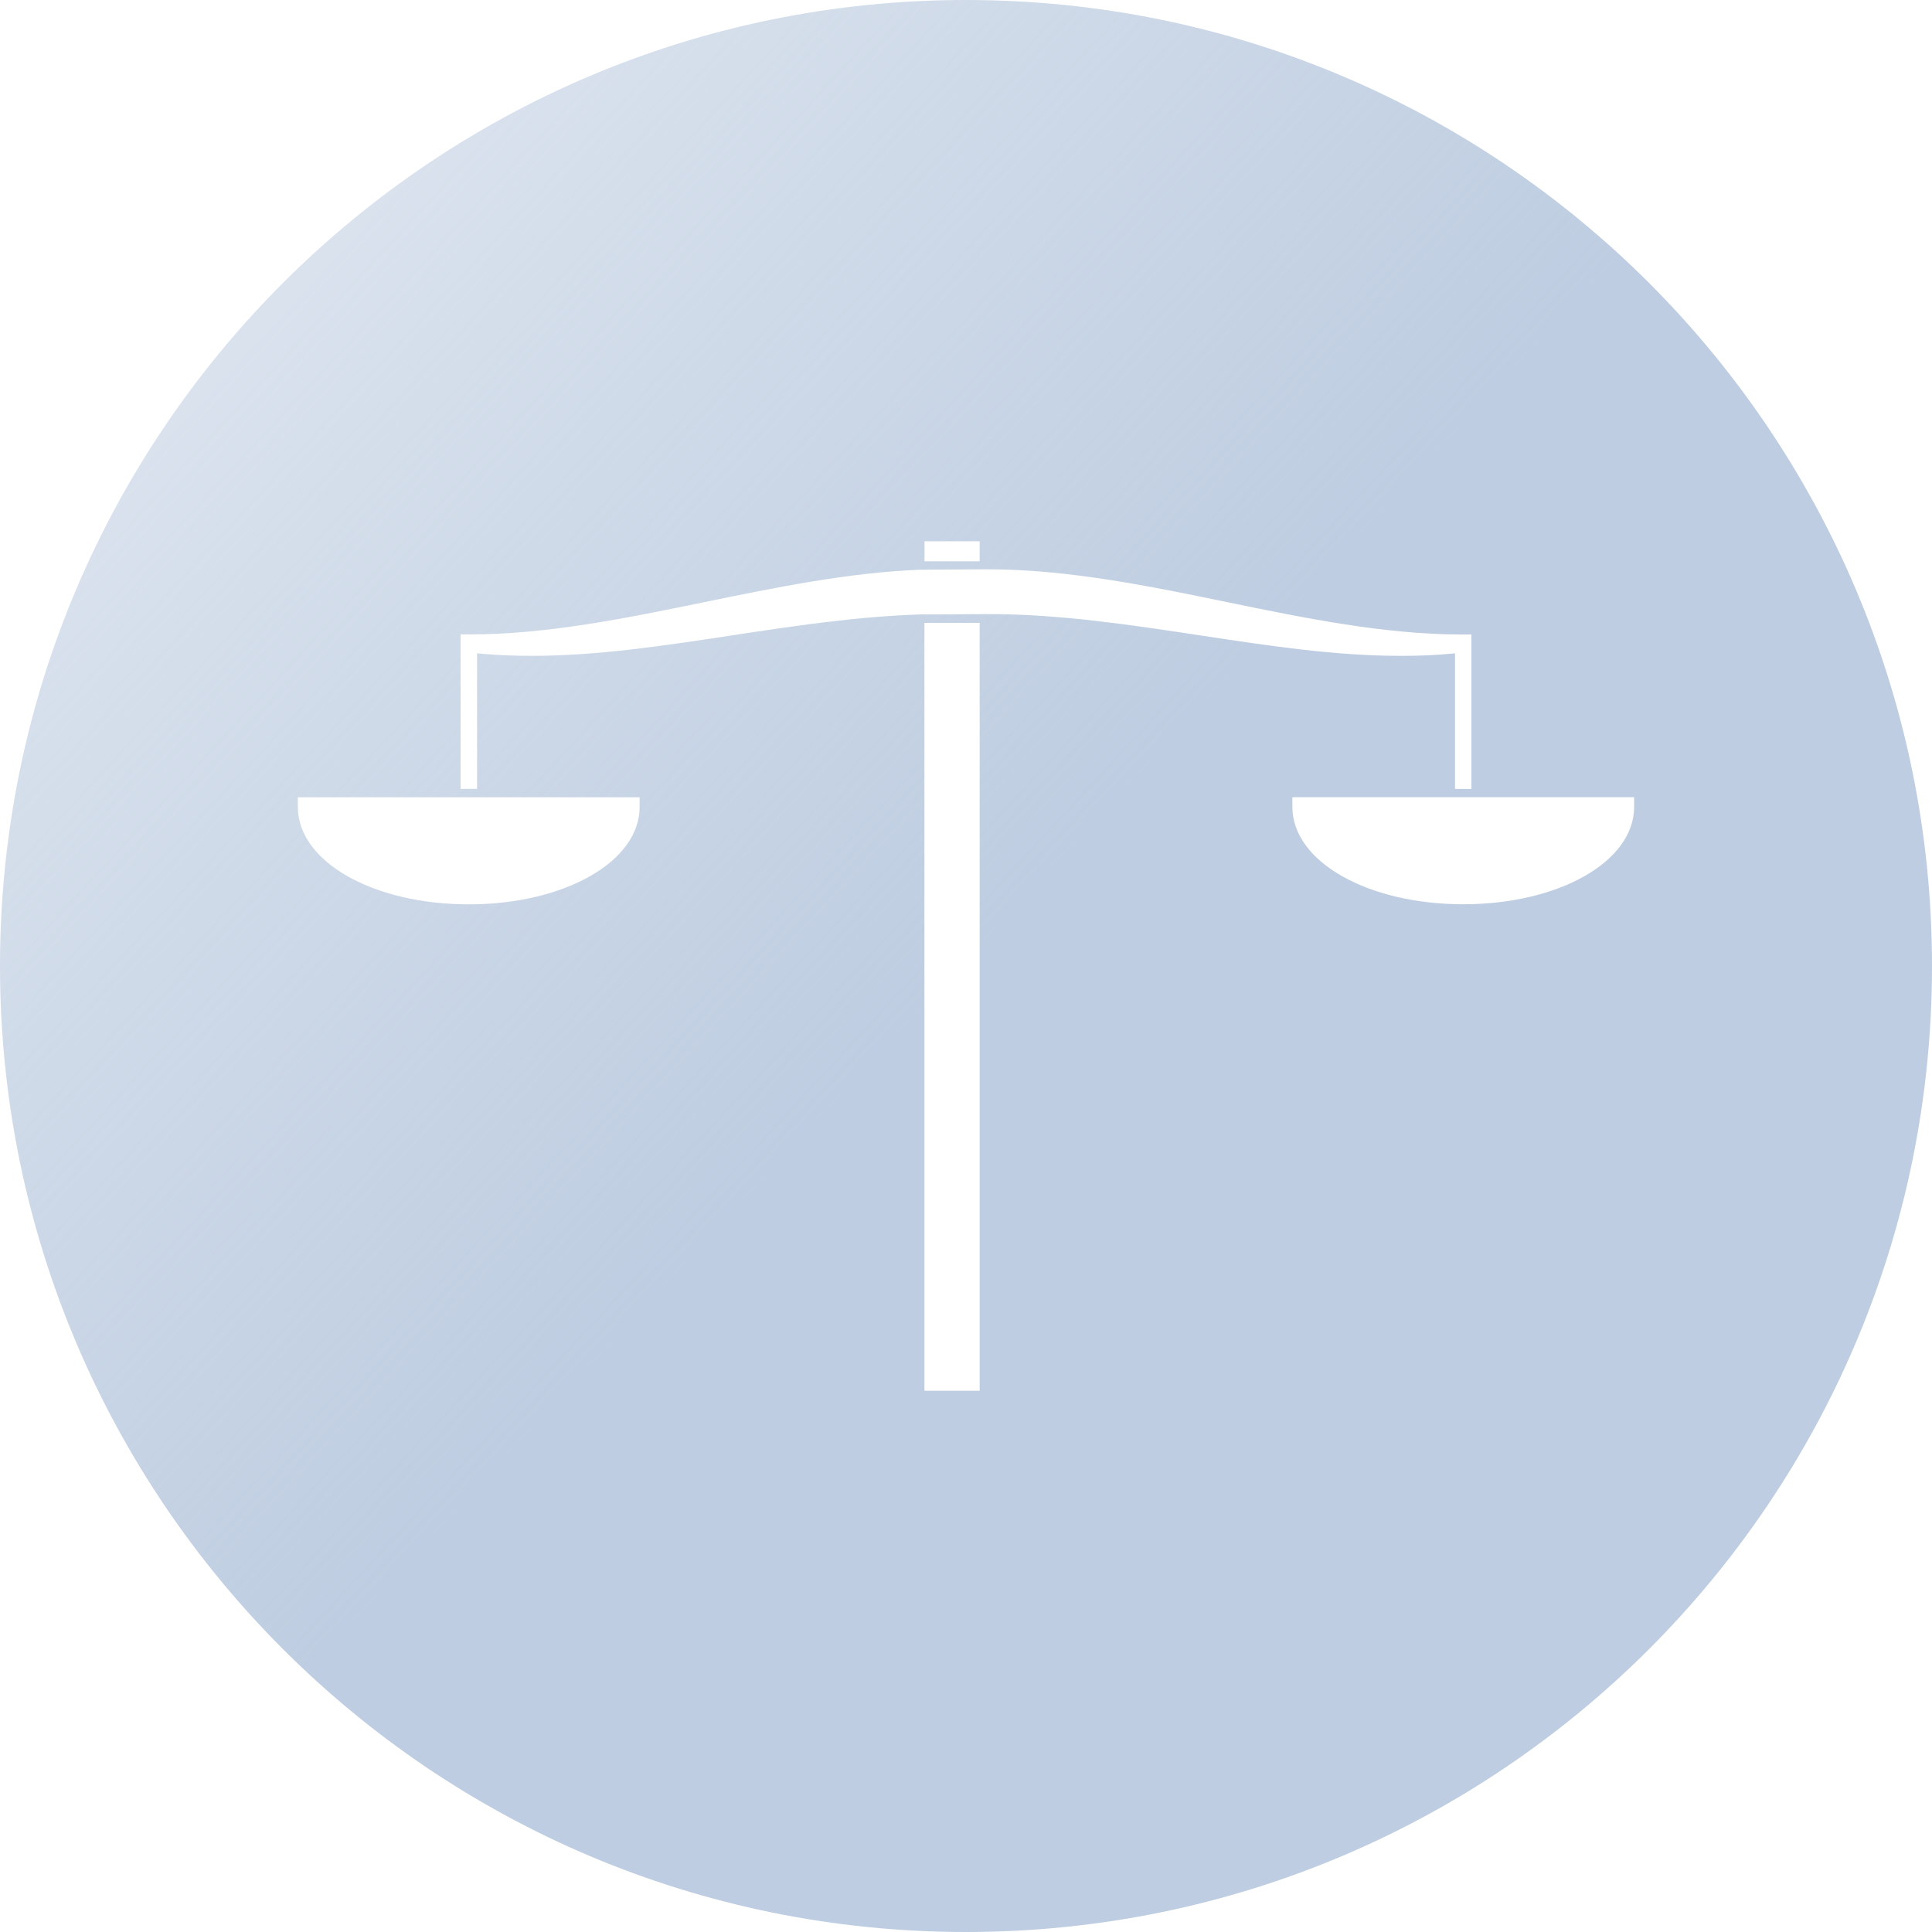 <?xml version="1.0" encoding="UTF-8"?> <svg xmlns="http://www.w3.org/2000/svg" width="70" height="70" viewBox="0 0 70 70" fill="none"><path d="M35 0C15.671 0 0 15.671 0 35C0 54.33 15.667 70 35 70C54.33 70 70 54.333 70 35C70 15.671 54.33 0 35 0ZM33.497 19.612H35.495V20.337H33.497V19.612ZM23.175 29.239C23.175 31.217 20.455 32.766 16.983 32.766C13.512 32.766 10.792 31.217 10.792 29.239V28.887H23.175L23.175 29.239ZM35.495 50.389H33.494V22.568H35.495V50.389ZM35.843 22.25L33.497 22.263V22.257L33.343 22.263C31.049 22.335 28.746 22.683 26.521 23.021C24.008 23.402 21.633 23.763 19.254 23.763C18.627 23.763 18.023 23.736 17.453 23.687L17.285 23.671V28.583H16.688V22.985H17.059C19.831 22.985 22.715 22.391 25.505 21.82C28.084 21.289 30.732 20.744 33.343 20.642L35.761 20.626C38.682 20.626 41.638 21.233 44.499 21.824C47.288 22.398 50.172 22.988 52.945 22.988H53.312V28.586L52.718 28.583V23.671L52.551 23.687C51.98 23.74 51.377 23.766 50.75 23.763C48.371 23.763 45.995 23.402 43.482 23.021C40.972 22.641 38.4 22.25 35.844 22.25L35.843 22.25ZM59.208 29.236C59.208 31.214 56.488 32.763 53.017 32.763C49.545 32.763 46.825 31.214 46.825 29.236V28.884H59.208L59.208 29.236Z" fill="url(#paint0_linear)"></path><defs><linearGradient id="paint0_linear" x1="9.798" y1="11.667" x2="34.998" y2="35" gradientUnits="userSpaceOnUse"><stop stop-color="#BFCEE1" stop-opacity="0.6"></stop><stop offset="1" stop-color="#BECDE1"></stop></linearGradient></defs></svg> 